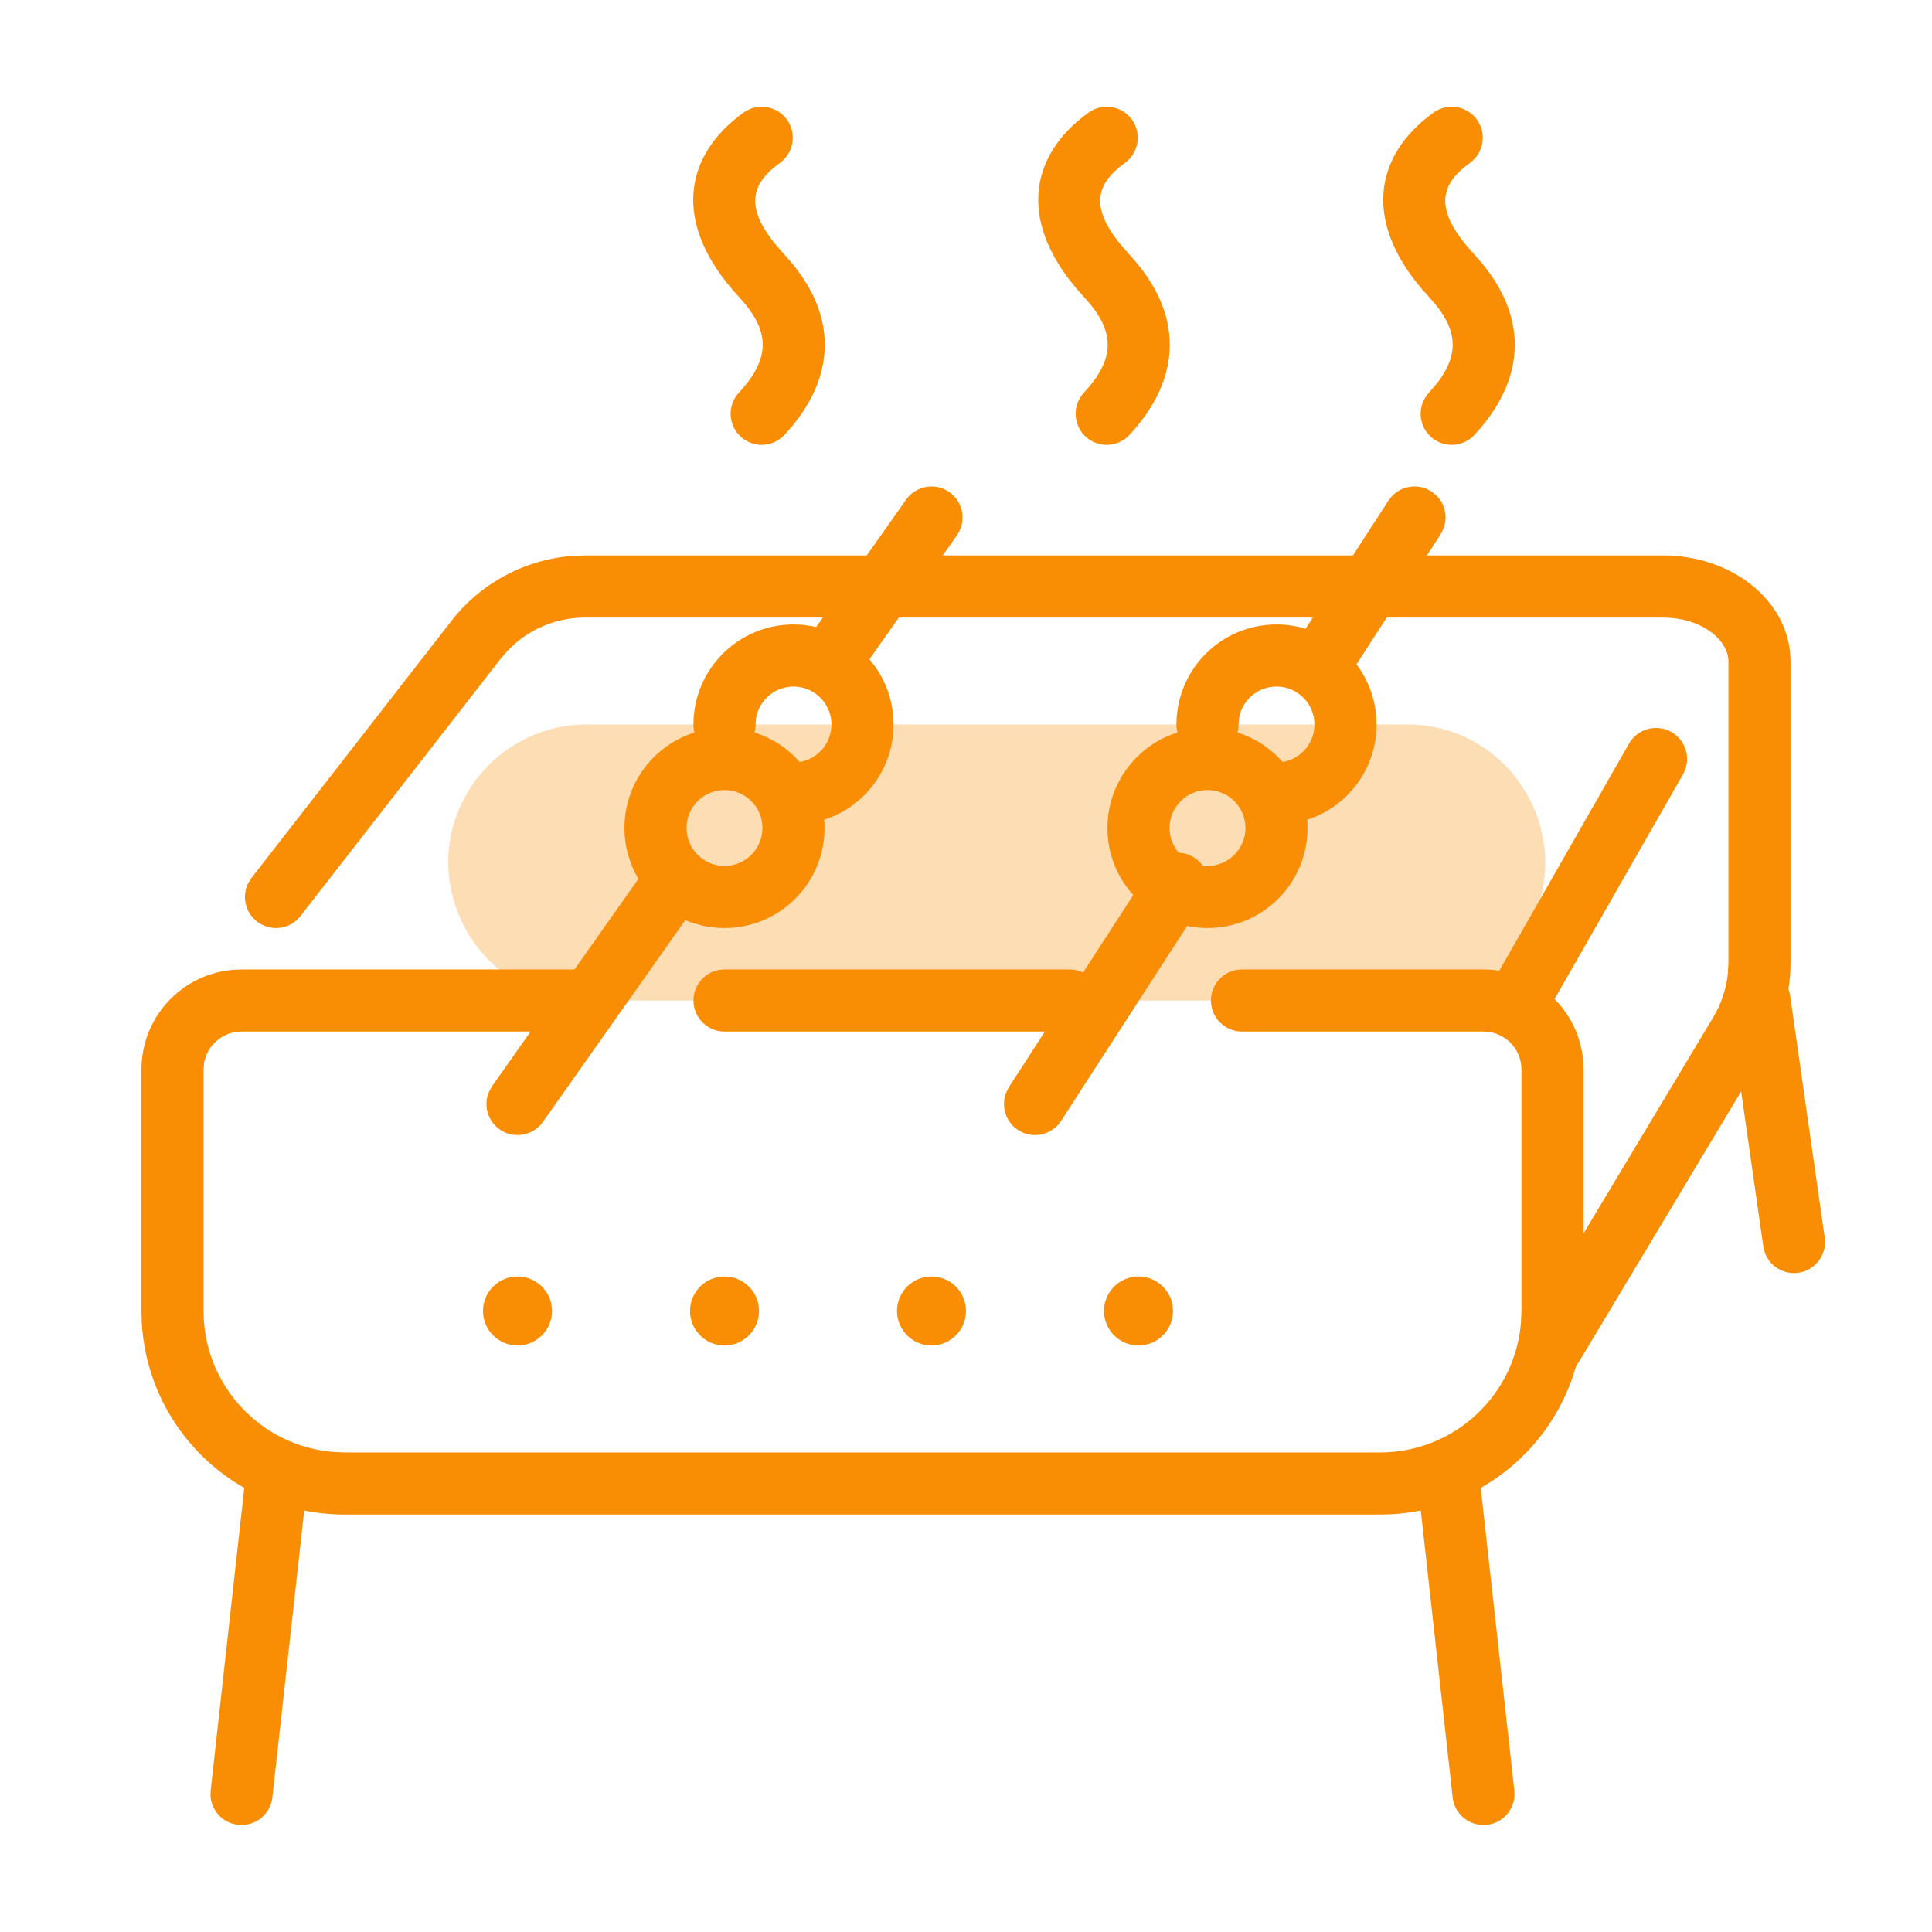 <svg width="28" height="28" viewBox="0 0 28 28" fill="none" xmlns="http://www.w3.org/2000/svg">
<path opacity="0.298" fill-rule="evenodd" clip-rule="evenodd" d="M20.392 10.5C21.962 10.5 22.92 12.228 22.087 13.56L21.794 14.03C21.611 14.322 21.291 14.5 20.946 14.5L8.5 14.5C6.852 14.5 5.911 12.618 6.9 11.3C7.278 10.796 7.87 10.5 8.5 10.5L20.392 10.5Z" fill="#F98E04"/>
<path fill-rule="evenodd" clip-rule="evenodd" d="M10.777 1.631C9.905 2.257 9.732 3.25 10.709 4.303L10.801 4.408C11.166 4.855 11.135 5.232 10.709 5.691C10.54 5.873 10.551 6.158 10.733 6.327C10.915 6.496 11.2 6.485 11.369 6.303C12.148 5.464 12.148 4.53 11.369 3.691L11.267 3.575C10.792 3.013 10.876 2.668 11.302 2.362C11.504 2.217 11.55 1.936 11.405 1.734C11.26 1.533 10.979 1.486 10.777 1.631ZM20.777 1.631C19.905 2.257 19.732 3.25 20.709 4.303L20.801 4.408C21.166 4.855 21.135 5.232 20.709 5.691C20.54 5.873 20.551 6.158 20.733 6.327C20.915 6.496 21.2 6.485 21.369 6.303C22.148 5.464 22.148 4.53 21.369 3.691L21.267 3.575C20.792 3.013 20.876 2.668 21.302 2.362C21.503 2.217 21.55 1.936 21.405 1.734C21.26 1.533 20.979 1.486 20.777 1.631ZM15.709 4.303C14.732 3.25 14.905 2.257 15.777 1.631C15.979 1.486 16.26 1.533 16.405 1.734C16.55 1.936 16.503 2.217 16.302 2.362C15.876 2.668 15.792 3.013 16.267 3.575L16.369 3.691C17.148 4.53 17.148 5.464 16.369 6.303C16.2 6.485 15.915 6.496 15.733 6.327C15.551 6.158 15.54 5.873 15.709 5.691C16.135 5.232 16.166 4.855 15.801 4.408L15.709 4.303ZM20.919 7.663C20.996 7.468 20.927 7.24 20.744 7.122C20.536 6.987 20.257 7.047 20.122 7.256L19.608 8.05H13.663L13.868 7.76L13.912 7.68C13.996 7.489 13.937 7.258 13.76 7.132C13.556 6.989 13.276 7.038 13.132 7.241L12.561 8.05H8.478L8.29 8.057C7.605 8.11 6.97 8.449 6.544 8.996L3.645 12.724L3.596 12.801C3.504 12.989 3.552 13.222 3.724 13.355C3.92 13.508 4.203 13.473 4.355 13.276L7.255 9.548L7.358 9.429C7.649 9.125 8.053 8.95 8.478 8.95H11.926L11.829 9.087C11.723 9.063 11.613 9.05 11.5 9.05C10.699 9.05 10.05 9.699 10.05 10.5C10.05 10.54 10.055 10.579 10.065 10.616C9.477 10.801 9.05 11.351 9.05 12C9.05 12.27 9.124 12.522 9.252 12.738L8.326 14.05H3.5L3.36 14.057C2.625 14.127 2.05 14.746 2.05 15.5V19L2.055 19.173C2.114 20.198 2.697 21.083 3.54 21.564L3.053 25.95L3.051 26.032C3.066 26.244 3.231 26.423 3.45 26.447C3.697 26.475 3.92 26.297 3.947 26.05L4.409 21.891C4.6 21.93 4.798 21.95 5 21.95H20L20.173 21.945C20.315 21.937 20.455 21.919 20.591 21.891L21.053 26.05C21.08 26.297 21.303 26.475 21.55 26.447C21.769 26.423 21.934 26.244 21.949 26.032L21.947 25.95L21.46 21.564C22.128 21.183 22.632 20.549 22.843 19.792C22.858 19.773 22.873 19.753 22.886 19.732L25.234 15.818L25.555 18.064C25.59 18.31 25.818 18.481 26.064 18.446C26.282 18.414 26.442 18.231 26.45 18.017L26.445 17.936L25.945 14.436C25.941 14.401 25.931 14.367 25.919 14.335C25.94 14.207 25.95 14.077 25.95 13.946V9.591L25.943 9.454C25.86 8.645 25.051 8.05 24.106 8.05H20.68L20.878 7.745L20.919 7.663ZM11.589 11.043C11.416 10.846 11.191 10.697 10.935 10.616C10.945 10.579 10.95 10.54 10.95 10.5L10.957 10.411C11 10.149 11.227 9.95 11.5 9.95C11.804 9.95 12.05 10.196 12.05 10.5C12.05 10.774 11.851 11 11.589 11.043ZM11.95 12C11.95 11.96 11.948 11.92 11.945 11.88C12.528 11.693 12.95 11.146 12.95 10.5C12.95 10.139 12.818 9.809 12.6 9.555L13.027 8.95H19.026L18.921 9.112C18.788 9.072 18.646 9.05 18.5 9.05C17.699 9.05 17.05 9.699 17.05 10.5C17.05 10.54 17.055 10.579 17.065 10.616C16.477 10.801 16.05 11.351 16.05 12C16.05 12.374 16.191 12.714 16.424 12.972L15.697 14.095C15.637 14.066 15.57 14.05 15.5 14.05H10.5L10.419 14.057C10.209 14.095 10.05 14.279 10.05 14.5C10.05 14.749 10.252 14.95 10.5 14.95H15.143L14.622 15.756L14.581 15.837C14.505 16.032 14.573 16.26 14.756 16.378C14.964 16.513 15.243 16.453 15.378 16.245L17.205 13.42C17.301 13.44 17.399 13.45 17.5 13.45C18.301 13.45 18.95 12.801 18.95 12C18.95 11.96 18.948 11.92 18.945 11.88C19.528 11.693 19.95 11.146 19.95 10.5C19.95 10.173 19.842 9.871 19.659 9.628L20.098 8.95H24.106L24.229 8.956C24.708 8.999 25.05 9.29 25.05 9.591V13.946L25.041 14.114C25.017 14.336 24.945 14.551 24.829 14.744L22.95 17.875V15.5L22.943 15.36C22.911 15.018 22.759 14.71 22.53 14.479L24.391 11.223L24.425 11.149C24.496 10.948 24.415 10.719 24.223 10.609C24.008 10.486 23.733 10.561 23.609 10.777L21.729 14.068C21.654 14.056 21.578 14.05 21.5 14.05H18L17.919 14.057C17.709 14.095 17.55 14.279 17.55 14.5C17.55 14.749 17.752 14.95 18 14.95H21.5L21.589 14.957C21.851 15 22.05 15.227 22.05 15.5V19L22.044 19.153C21.966 20.214 21.081 21.05 20 21.05H5L4.847 21.044C3.786 20.966 2.95 20.081 2.95 19V15.5L2.957 15.411C3 15.149 3.227 14.95 3.5 14.95H7.69L7.132 15.741L7.088 15.82C7.004 16.012 7.063 16.242 7.241 16.368C7.444 16.511 7.724 16.463 7.868 16.26L9.932 13.335C10.107 13.409 10.299 13.45 10.5 13.45C11.301 13.45 11.95 12.801 11.95 12ZM18.589 11.043C18.851 11 19.05 10.774 19.05 10.5C19.05 10.196 18.804 9.95 18.5 9.95C18.227 9.95 18 10.149 17.957 10.411L17.95 10.5C17.95 10.54 17.945 10.579 17.935 10.616C18.191 10.697 18.416 10.846 18.589 11.043ZM17.431 12.546C17.454 12.549 17.477 12.55 17.5 12.55C17.804 12.55 18.05 12.304 18.05 12C18.05 11.696 17.804 11.45 17.5 11.45C17.196 11.45 16.95 11.696 16.95 12C16.95 12.137 17 12.262 17.083 12.358C17.161 12.361 17.239 12.385 17.31 12.43C17.359 12.462 17.399 12.501 17.431 12.546ZM7.5 19.5C7.776 19.5 8 19.276 8 19C8 18.724 7.776 18.5 7.5 18.5C7.224 18.5 7 18.724 7 19C7 19.276 7.224 19.5 7.5 19.5ZM11 19C11 19.276 10.776 19.5 10.5 19.5C10.224 19.5 10 19.276 10 19C10 18.724 10.224 18.5 10.5 18.5C10.776 18.5 11 18.724 11 19ZM13.5 19.5C13.776 19.5 14 19.276 14 19C14 18.724 13.776 18.5 13.5 18.5C13.224 18.5 13 18.724 13 19C13 19.276 13.224 19.5 13.5 19.5ZM17 19C17 19.276 16.776 19.5 16.5 19.5C16.224 19.5 16 19.276 16 19C16 18.724 16.224 18.5 16.5 18.5C16.776 18.5 17 18.724 17 19ZM11.05 12C11.05 11.696 10.804 11.45 10.5 11.45C10.196 11.45 9.95 11.696 9.95 12C9.95 12.304 10.196 12.55 10.5 12.55C10.804 12.55 11.05 12.304 11.05 12Z" fill="#F98E04"/>
</svg>
